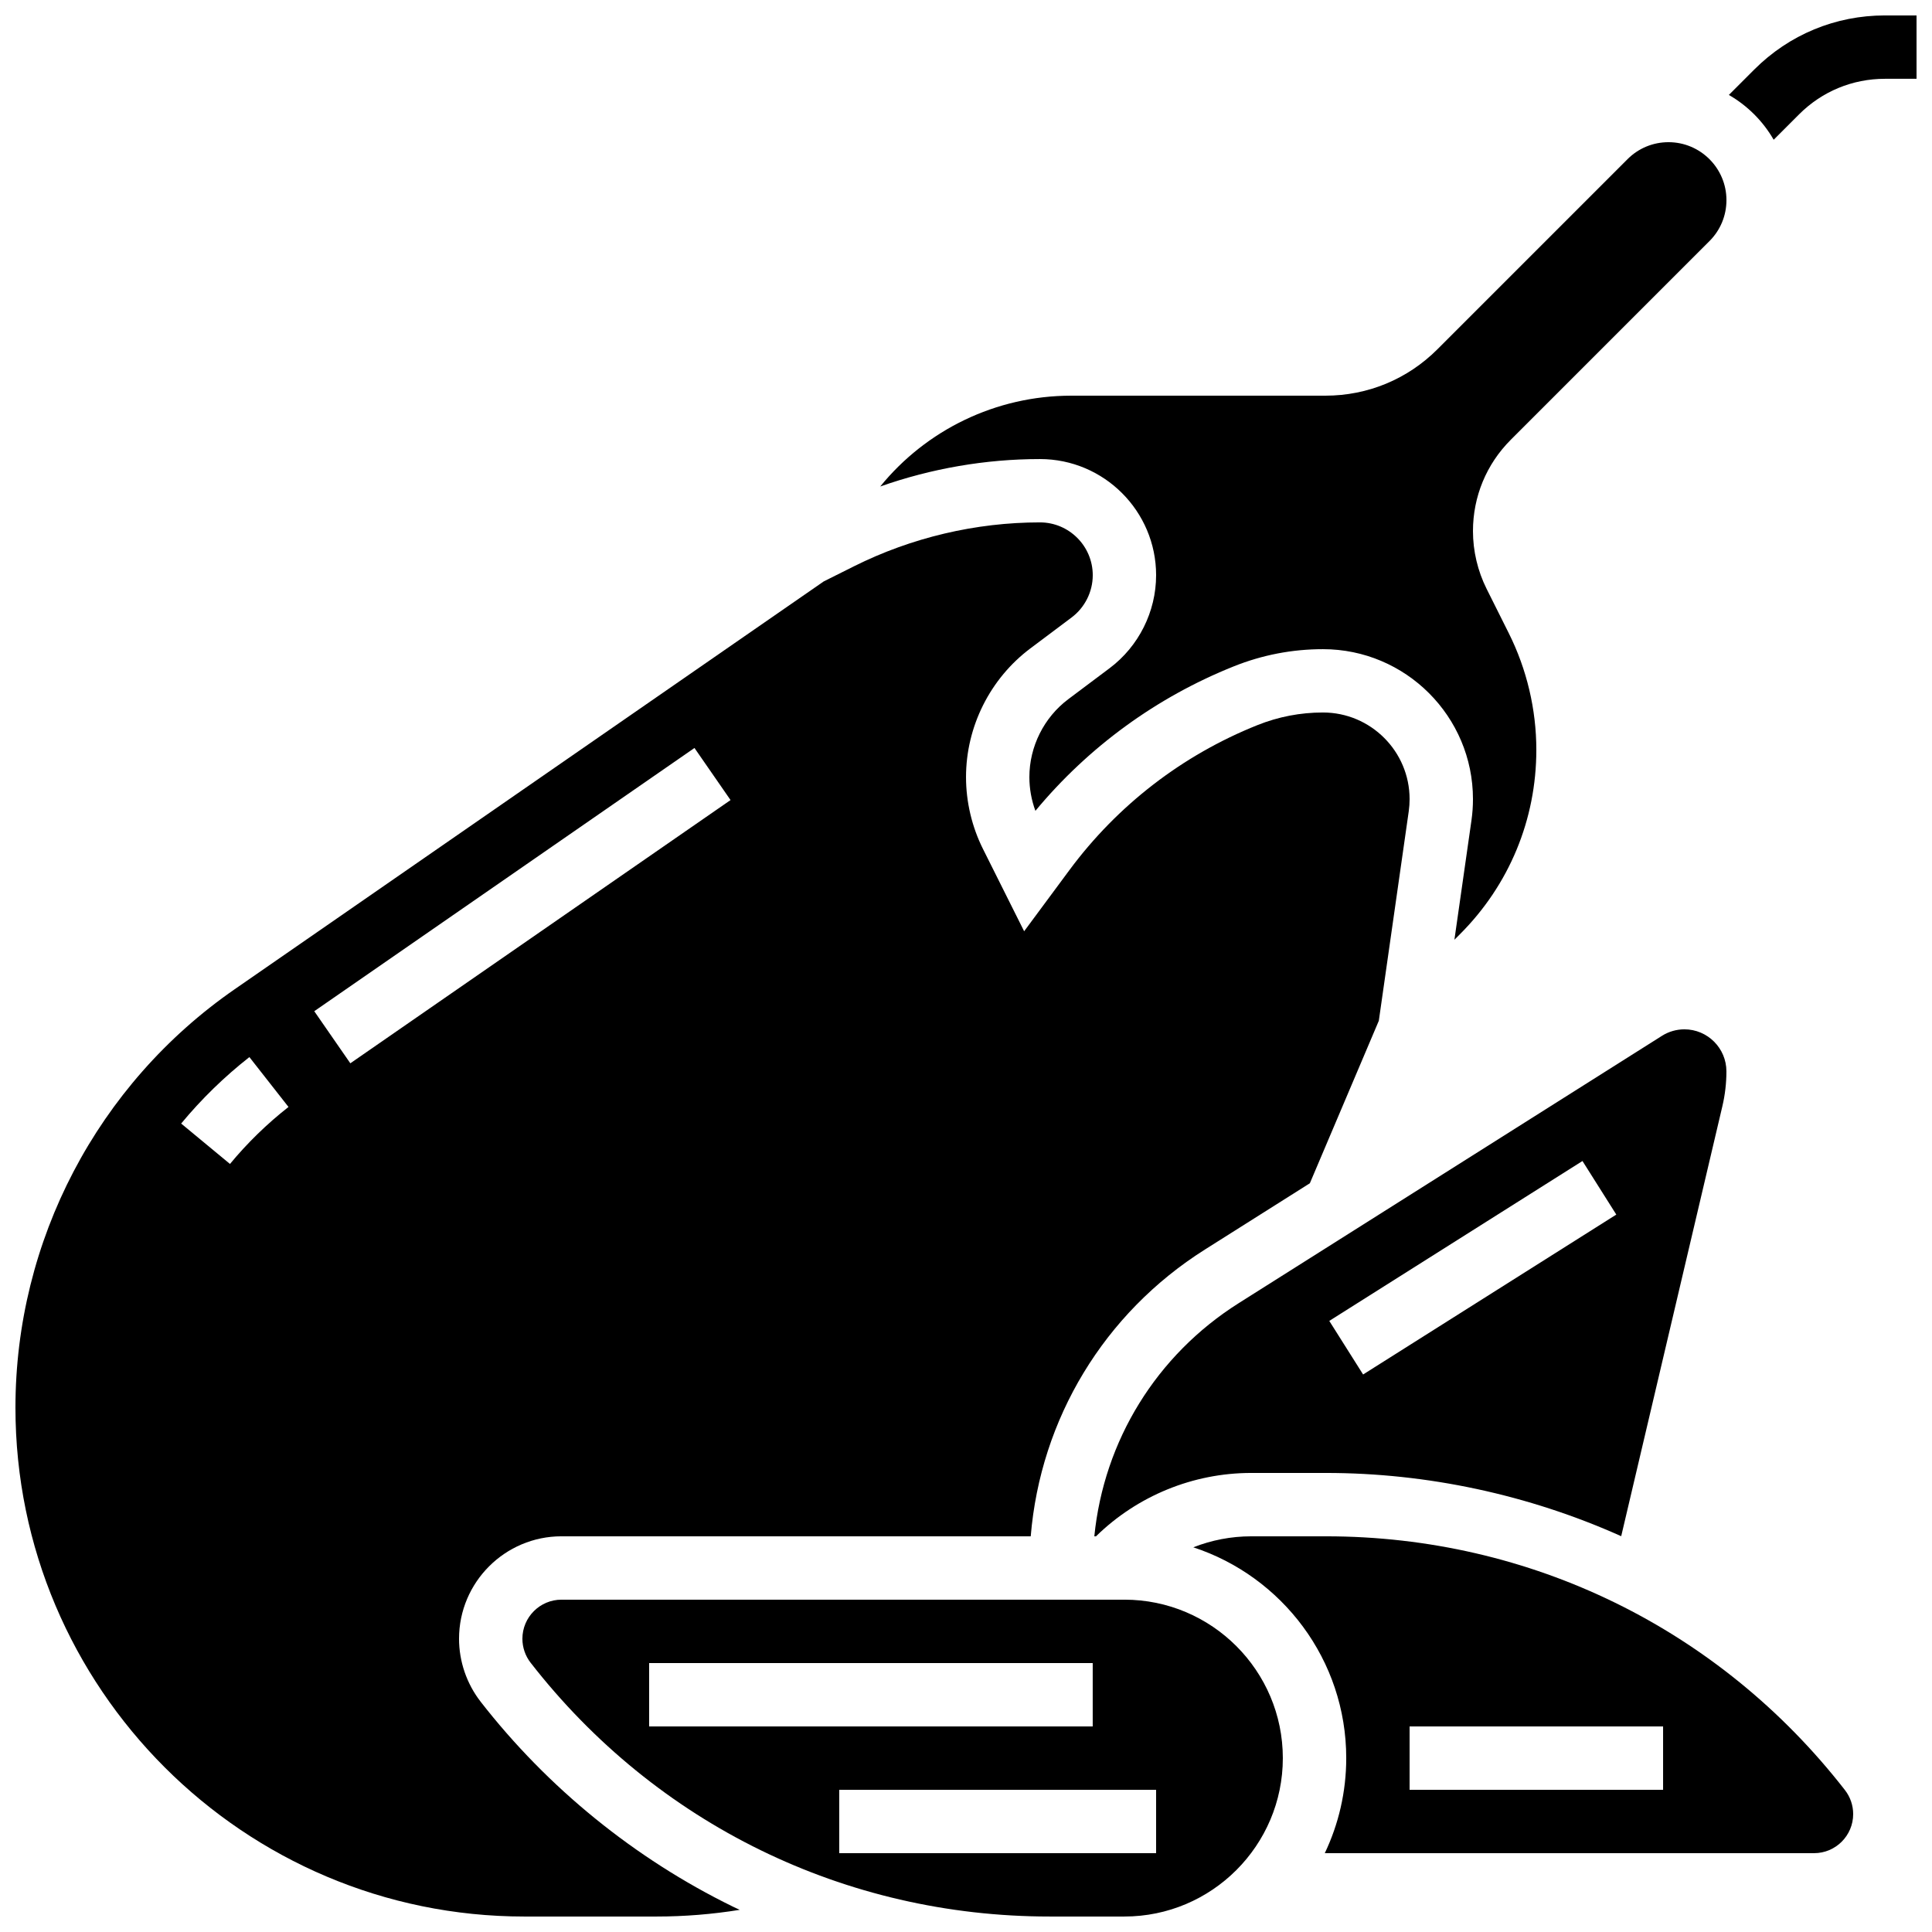 <?xml version="1.0" encoding="UTF-8"?>
<!-- Uploaded to: SVG Repo, www.svgrepo.com, Generator: SVG Repo Mixer Tools -->
<svg width="800px" height="800px" version="1.1" viewBox="144 144 512 512" xmlns="http://www.w3.org/2000/svg">
 <defs>
  <clipPath id="c">
   <path d="m602 148.09h49.902v33.906h-49.902z"/>
  </clipPath>
  <clipPath id="b">
   <path d="m148.09 282h369.91v369.9h-369.91z"/>
  </clipPath>
  <clipPath id="a">
   <path d="m282 567h202v84.902h-202z"/>
  </clipPath>
 </defs>
 <g clip-path="url(#c)">
  <path d="m643.51 148.09c-13.074 0-25.363 5.09-34.605 14.332l-6.738 6.738c4.93 2.84 9.035 6.945 11.875 11.875l6.738-6.738c6.07-6.07 14.141-9.414 22.73-9.414h8.398l-0.004-16.793z"/>
 </g>
 <g clip-path="url(#b)">
  <path d="m271.37 594.96c-3.688-4.742-5.719-10.66-5.719-16.668 0-14.977 12.18-27.156 27.152-27.156h124.35c2.578-31.125 19.414-59.102 46.152-75.988l27.82-17.57 18.277-43.066 7.926-55.488c0.152-1.07 0.23-2.164 0.23-3.246 0-12.66-10.301-22.961-22.961-22.961-5.977 0-11.824 1.125-17.371 3.348-19.863 7.945-37.09 21.23-49.82 38.422l-12 16.207-10.902-21.801c-2.945-5.887-4.5-12.48-4.5-19.062 0-13.344 6.375-26.09 17.047-34.094l10.941-8.207c3.504-2.629 5.598-6.812 5.598-11.195 0-7.715-6.277-13.996-13.996-13.996-17.016 0-34.051 4.023-49.27 11.629l-8.023 4.012-156.11 108.08c-36.379 25.188-58.098 66.637-58.098 110.88 0 74.359 60.5 134.86 134.86 134.86h35.031c7.418 0 14.781-0.598 22.043-1.773-0.602-0.285-1.211-0.559-1.812-0.855-25.977-12.703-49.094-31.484-66.848-54.309zm-66.422-142.5-12.938-10.707c5.371-6.492 11.457-12.418 18.082-17.613l10.363 13.215c-5.684 4.457-10.902 9.535-15.508 15.105zm22.336-40.48 100.76-69.758 9.559 13.805-100.76 69.758z"/>
 </g>
 <path d="m584.43 418.51-112.16 70.84c-21.832 13.789-35.73 36.469-38.262 61.789h0.445c10.945-10.711 25.715-16.793 41.113-16.793h19.855c26.824 0 53.727 5.789 78.215 16.762l26.812-113.95c0.711-3.023 1.07-6.129 1.07-9.234 0-6.144-5-11.141-11.141-11.141-2.106 0.004-4.164 0.598-5.945 1.723zm-79.191 89.742-8.965-14.199 67.098-42.375 8.965 14.199z"/>
 <path d="m450.38 296.44c0 9.641-4.606 18.848-12.316 24.633l-10.941 8.207c-6.465 4.848-10.328 12.57-10.328 20.66 0 3.039 0.547 6.086 1.598 8.941 14.043-16.93 32.09-30.098 52.59-38.297 7.543-3.019 15.484-4.547 23.609-4.547 21.926-0.004 39.758 17.828 39.758 39.75 0 1.871-0.133 3.758-0.398 5.617l-4.519 31.637 1.48-1.48c13.047-13.043 20.23-30.391 20.23-48.844 0-10.668-2.519-21.352-7.293-30.895l-5.887-11.777c-2.363-4.731-3.613-10.023-3.613-15.305 0-9.141 3.559-17.734 10.023-24.199l52.656-52.656c2.898-2.898 4.496-6.754 4.496-10.855 0-8.457-6.887-15.348-15.355-15.348-4.102 0-7.957 1.598-10.855 4.496l-50.383 50.383c-7.926 7.93-18.469 12.297-29.684 12.297h-67.328c-20.082 0-38.508 9.133-50.652 24.07 13.566-4.785 27.953-7.273 42.328-7.273 16.973-0.004 30.785 13.809 30.785 30.785z"/>
 <path d="m495.43 551.14h-19.855c-5.301 0-10.5 1.012-15.336 2.914 23.5 7.699 40.527 29.824 40.527 55.863 0 9.012-2.043 17.551-5.684 25.191h129.67c5.711 0 10.359-4.648 10.359-10.359 0-2.293-0.773-4.551-2.184-6.359-33.238-42.738-83.355-67.25-137.5-67.25zm89.305 67.176h-67.176v-16.793h67.176z"/>
 <g clip-path="url(#a)">
  <path d="m441.98 567.93h-149.18c-5.711 0-10.359 4.648-10.359 10.359 0 2.293 0.773 4.551 2.184 6.359 33.242 42.738 83.359 67.25 137.5 67.25h19.855c23.148 0 41.984-18.836 41.984-41.984-0.004-23.148-18.836-41.984-41.984-41.984zm-125.95 16.797h117.55v16.793h-117.55zm134.35 50.379h-83.969v-16.793h83.969z"/>
 </g>
</svg>